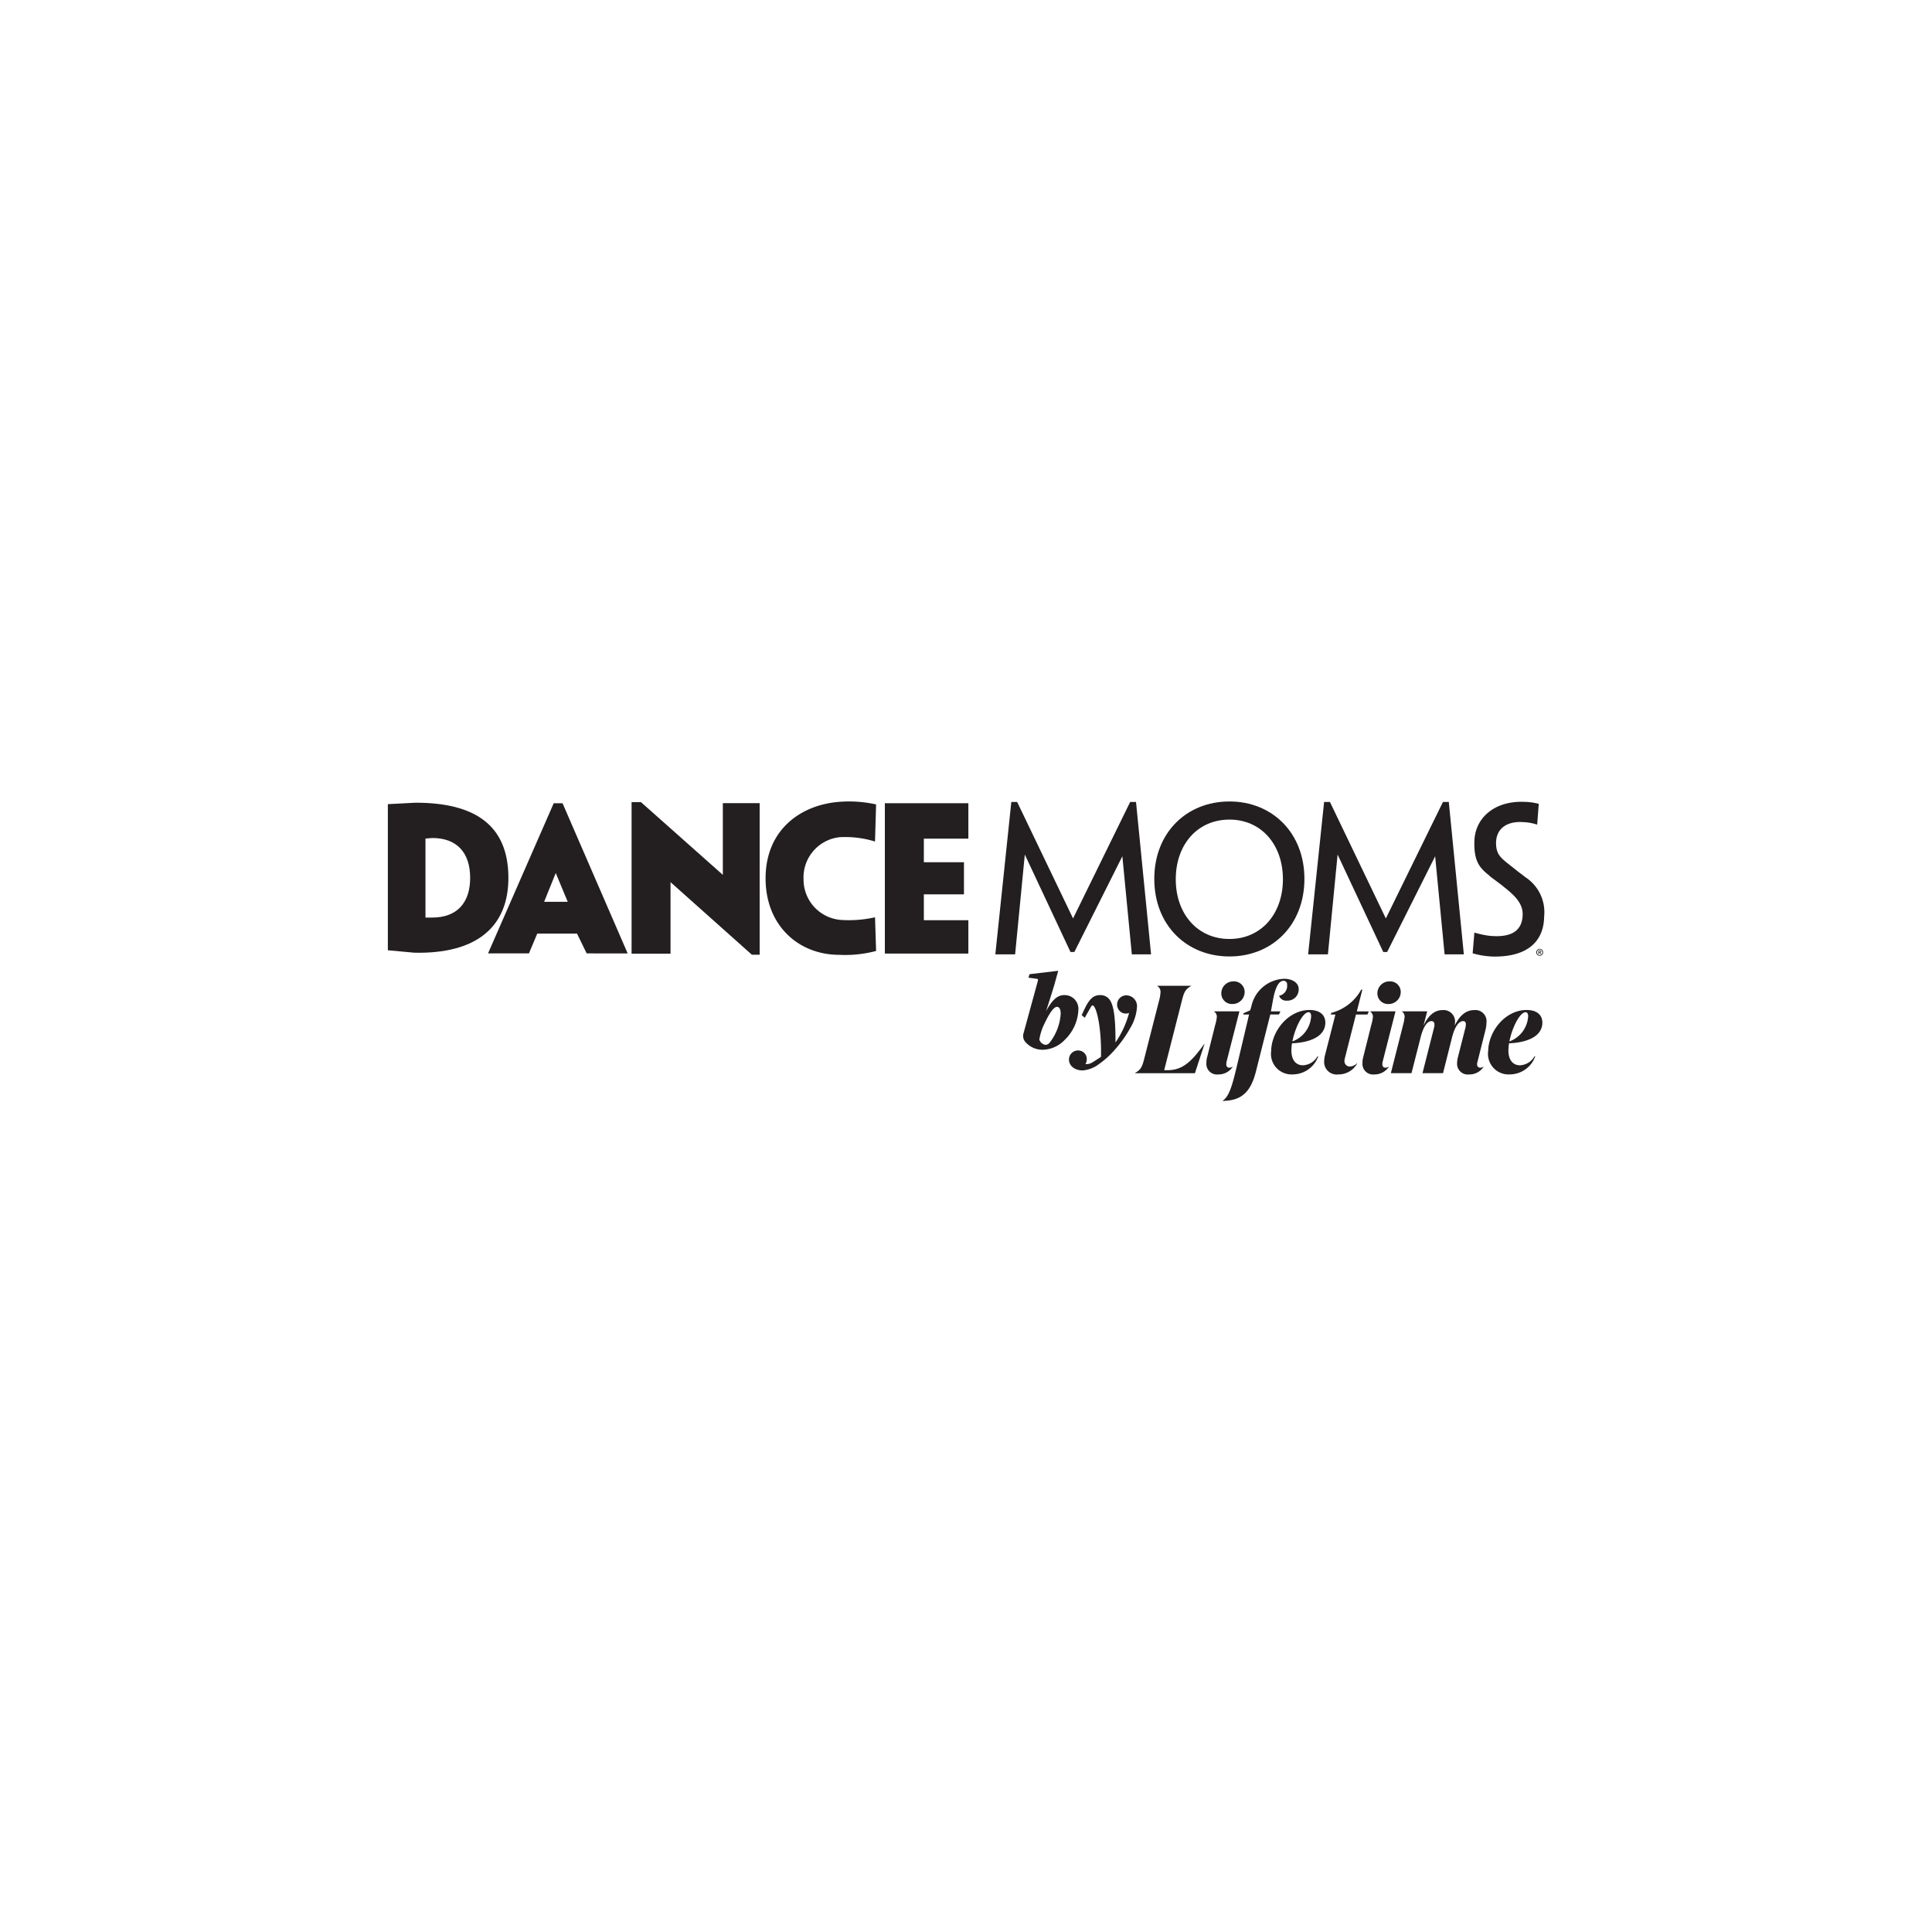 <svg xmlns="http://www.w3.org/2000/svg" xmlns:xlink="http://www.w3.org/1999/xlink" width="261" height="261" viewBox="0 0 261 261">
  <defs>
    <filter id="Ellipse_34" x="0" y="0" width="261" height="261" filterUnits="userSpaceOnUse">
      <feOffset dy="2" input="SourceAlpha"/>
      <feGaussianBlur stdDeviation="7.5" result="blur"/>
      <feFlood flood-opacity="0.102"/>
      <feComposite operator="in" in2="blur"/>
      <feComposite in="SourceGraphic"/>
    </filter>
  </defs>
  <g id="_3814115-DanceMoms" data-name="3814115-DanceMoms" transform="translate(5.5 3.5)">
    <g id="Group_24709" data-name="Group 24709">
      <g transform="matrix(1, 0, 0, 1, -5.5, -3.5)" filter="url(#Ellipse_34)">
        <circle id="Ellipse_34-2" data-name="Ellipse 34" cx="108" cy="108" r="108" transform="translate(22.5 20.5)" fill="#fff"/>
      </g>
    </g>
    <g id="Dance_Moms_by_Lifetime_WIDE_BLACK_Logo" transform="translate(46.896 104.773)">
      <g id="Group_25565" data-name="Group 25565" transform="translate(0 0)">
        <g id="Group_25561" data-name="Group 25561" transform="translate(0)">
          <path id="Path_66439" data-name="Path 66439" d="M0,2.414,3.719,2.22C11.7,2.207,16.234,5.212,16.285,12.262c.049,6.811-4.4,10.4-12.7,10.221L0,22.152V2.414ZM6.009,17.734c3.311,0,5.111-1.979,5.111-5.36,0-3.409-1.8-5.387-5.111-5.387l-.927.076V17.734Z" transform="translate(0 -2.051)" fill="#231f20"/>
          <path id="Path_66440" data-name="Path 66440" d="M182.961,23.386h-5.527L186.308,3.1H187.5l8.8,20.293-5.541-.008-1.306-2.676h-5.369Zm3.62-10.859-1.569,3.888H188.2Z" transform="translate(-163.9 -2.861)" fill="#231f20"/>
          <path id="Path_66441" data-name="Path 66441" d="M436.934,11.93V21.59h-5.262V1.114h1.261L444,10.942V1.257h4.974V21.733h-1.052Z" transform="translate(-398.746 -1.029)" fill="#231f20"/>
          <path id="Path_66442" data-name="Path 66442" d="M669.018,10.392c0-6.453,4.589-9.887,9.867-10.335A16.806,16.806,0,0,1,683.947.4L683.8,5.411a13.663,13.663,0,0,0-4.765-.587,5.47,5.47,0,0,0-4.887,5.724A5.464,5.464,0,0,0,679.172,16a16,16,0,0,0,4.632-.356l.143,4.551a16.167,16.167,0,0,1-5.006.521c-5.382,0-9.923-3.876-9.923-10.328Z" transform="translate(-617.989 0)" fill="#231f20"/>
          <path id="Path_66443" data-name="Path 66443" d="M880.294,3.113h11.28V7.9h-6.013v3.184h5.419v4.339h-5.419v3.494h6.013v4.507h-11.28Z" transform="translate(-813.151 -2.876)" fill="#231f20"/>
        </g>
        <g id="Group_25564" data-name="Group 25564" transform="translate(82.068 0)">
          <g id="Group_25562" data-name="Group 25562">
            <path id="Path_66444" data-name="Path 66444" d="M1078.13.873h.788l7.552,15.735L1094.186.873h.789l2.034,20.585h-2.6L1093.131,8.21l-6.485,12.93h-.525l-6.169-13.163-1.309,13.48h-2.673Z" transform="translate(-1075.971 -0.806)" fill="#231f20"/>
            <path id="Path_66445" data-name="Path 66445" d="M1632.123.873h.788l7.552,15.735L1648.178.873h.789L1651,21.457h-2.6L1647.124,8.21l-6.485,12.93h-.525l-6.169-13.163-1.308,13.48h-2.673Z" transform="translate(-1587.709 -0.806)" fill="#231f20"/>
            <path id="Path_66446" data-name="Path 66446" d="M1357.481,10.455c0-6.221,4.353-10.455,10.156-10.455,5.772,0,10.125,4.234,10.125,10.455,0,6.249-4.353,10.483-10.125,10.483C1361.834,20.938,1357.481,16.7,1357.481,10.455Zm17.379.058c0-4.694-2.935-8.064-7.223-8.064-4.321,0-7.255,3.369-7.255,8.064,0,4.666,2.934,8.064,7.255,8.064C1371.926,18.576,1374.86,15.178,1374.86,10.512Z" transform="translate(-1336.009)" fill="#231f20"/>
            <path id="Path_66447" data-name="Path 66447" d="M1928.418,10.7c.017-.022-.814-.625-.893-.684-2.1-1.723-2.933-2.012-3-3.735-.074-1.911,1.244-3.12,3.616-2.978a6.886,6.886,0,0,1,1.937.342l.214-2.807a8.112,8.112,0,0,0-1.884-.267c-4.085-.191-6.732,2.163-6.814,5.337-.07,2.7.7,3.576,2.033,4.63a.882.882,0,0,0,.171.166c.535.4,1.034.763,1.486,1.113.146.118.3.242.451.373l.009-.007c1.3,1.064,2.424,2.109,2.373,3.664-.076,2.34-1.776,3.091-4.573,2.808a13.773,13.773,0,0,1-1.949-.426l-.235,2.8a11.326,11.326,0,0,0,2.617.434c4.662.127,7-1.951,7.041-5.393a5.638,5.638,0,0,0-2.6-5.366Z" transform="translate(-1856.88 -0.516)" fill="#231f20"/>
            <path id="Path_66448" data-name="Path 66448" d="M2035.023,261.521a.476.476,0,0,1-.037.191.442.442,0,0,1-.246.242.458.458,0,0,1-.174.034.472.472,0,0,1-.185-.035.439.439,0,0,1-.145-.1.454.454,0,0,1-.095-.148.494.494,0,0,1-.034-.185.48.48,0,0,1,.037-.191.441.441,0,0,1,.246-.242.467.467,0,0,1,.176-.034.458.458,0,0,1,.174.034.442.442,0,0,1,.246.242A.478.478,0,0,1,2035.023,261.521Zm-.1,0a.432.432,0,0,0-.027-.156.369.369,0,0,0-.076-.122.344.344,0,0,0-.114-.079.348.348,0,0,0-.14-.028.356.356,0,0,0-.141.028.343.343,0,0,0-.114.079.371.371,0,0,0-.076.122.435.435,0,0,0-.027.156.44.44,0,0,0,.025.15.369.369,0,0,0,.072.122.349.349,0,0,0,.113.083.356.356,0,0,0,.15.03.348.348,0,0,0,.14-.028.343.343,0,0,0,.114-.079.374.374,0,0,0,.076-.121A.435.435,0,0,0,2034.923,261.521Zm-.449.267h-.085v-.516h.2a.235.235,0,0,1,.141.035.132.132,0,0,1,.047.114.126.126,0,0,1-.038.1.173.173,0,0,1-.1.039l.145.227h-.1l-.133-.221h-.08Zm.095-.293.045,0a.1.1,0,0,0,.038-.01.072.072,0,0,0,.026-.025.08.08,0,0,0,.01-.044.06.06,0,0,0-.01-.037.073.073,0,0,0-.027-.021.111.111,0,0,0-.036-.009l-.039,0h-.1v.151Z" transform="translate(-1961.027 -241.143)" fill="#231f20"/>
          </g>
          <g id="Group_25563" data-name="Group 25563" transform="translate(18.881 23.952)">
            <path id="Path_66449" data-name="Path 66449" d="M1327.44,337.823h.431c1.964,0,3.2-1.029,4.979-3.543h.035l-1.292,3.948h-8.079v-.034c.775-.439.965-.844,1.24-1.957l2-7.829a5.07,5.07,0,0,0,.189-1.113.913.913,0,0,0-.431-.844v-.034h4.565v.034c-.775.439-.965.844-1.24,1.957Z" transform="translate(-1323.512 -325.472)" fill="#231f20"/>
            <path id="Path_66450" data-name="Path 66450" d="M1452.484,329.539a2.288,2.288,0,0,0-.035.321c0,.287.138.472.414.472a.891.891,0,0,0,.448-.135v.034a2.3,2.3,0,0,1-1.947,1.012,1.431,1.431,0,0,1-1.6-1.552,2.7,2.7,0,0,1,.086-.726l1.1-4.4a5.354,5.354,0,0,0,.224-1.1.817.817,0,0,0-.362-.709v-.034h3.411Zm.948-10.866a1.426,1.426,0,0,1,1.5,1.434,1.627,1.627,0,0,1-1.654,1.62,1.426,1.426,0,0,1-1.5-1.434,1.616,1.616,0,0,1,1.654-1.62" transform="translate(-1440.133 -318.319)" fill="#231f20"/>
            <path id="Path_66451" data-name="Path 66451" d="M1485.183,318.432h1.292l-.207.422H1485.1l-1.93,7.66c-.706,2.817-1.947,3.982-4.5,4.015V330.5c.913-.607,1.31-2.075,2.1-5.45l1.464-6.192h-.792l.052-.185.879-.371.155-.472a4.7,4.7,0,0,1,4.444-3.8c1.086,0,1.964.523,1.964,1.4a1.508,1.508,0,0,1-1.6,1.552,1.013,1.013,0,0,1-1.051-.658,1.357,1.357,0,0,0,1.086-1.485.476.476,0,0,0-.482-.54c-.62,0-1.137.844-1.464,2.818Z" transform="translate(-1466.837 -314.028)" fill="#231f20"/>
            <path id="Path_66452" data-name="Path 66452" d="M1564.5,374.945c0-2.683,2.257-5.619,5.2-5.619,1.413,0,2.119.709,2.119,1.7,0,1.89-2.084,2.7-4.5,2.8a6.422,6.422,0,0,0-.086.962c0,1.35.655,2.008,1.567,2.008a2.4,2.4,0,0,0,1.964-1.215h.1a3.685,3.685,0,0,1-3.462,2.447,2.772,2.772,0,0,1-2.911-3.088m2.877-1.367a3.862,3.862,0,0,0,2.532-3.408c0-.337-.12-.54-.345-.54-.775,0-1.826,2.075-2.188,3.948" transform="translate(-1546.12 -365.108)" fill="#231f20"/>
            <path id="Path_66453" data-name="Path 66453" d="M1661.243,342.534a1.251,1.251,0,0,0-.052.354.721.721,0,0,0,.74.776,1.529,1.529,0,0,0,.965-.456l.017.034a2.9,2.9,0,0,1-2.567,1.485,1.692,1.692,0,0,1-1.9-1.8,3.682,3.682,0,0,1,.121-.827l1.4-5.467h-.62l.052-.219a6.467,6.467,0,0,0,4.048-3.138h.155l-.741,2.936h1.619l-.189.422h-1.55Z" transform="translate(-1632.905 -331.803)" fill="#231f20"/>
            <path id="Path_66454" data-name="Path 66454" d="M1728.928,329.539a2.284,2.284,0,0,0-.034.321c0,.287.138.472.413.472a.89.89,0,0,0,.448-.135v.034a2.3,2.3,0,0,1-1.947,1.012,1.431,1.431,0,0,1-1.6-1.552,2.7,2.7,0,0,1,.086-.726l1.1-4.4a5.354,5.354,0,0,0,.224-1.1.817.817,0,0,0-.362-.709v-.034h3.411Zm.948-10.866a1.426,1.426,0,0,1,1.5,1.434,1.627,1.627,0,0,1-1.654,1.62,1.426,1.426,0,0,1-1.5-1.434,1.616,1.616,0,0,1,1.654-1.62" transform="translate(-1695.491 -318.319)" fill="#231f20"/>
            <path id="Path_66455" data-name="Path 66455" d="M1788.269,376.534a1.135,1.135,0,0,0-.052.321c0,.287.138.472.431.472a.837.837,0,0,0,.431-.135v.034a2.256,2.256,0,0,1-1.929,1.012,1.45,1.45,0,0,1-1.636-1.552,3.671,3.671,0,0,1,.1-.726l.982-3.864a2.238,2.238,0,0,0,.1-.624c0-.27-.1-.439-.379-.439-.534,0-1.085.692-1.464,2.109l-1.24,4.927h-2.773l1.516-5.973a2.025,2.025,0,0,0,.1-.591c0-.287-.121-.472-.414-.472-.534,0-1.068.692-1.447,2.16l-1.24,4.876h-2.791l1.654-6.513a6.384,6.384,0,0,0,.206-1.1.841.841,0,0,0-.344-.709v-.034h3.394l-.5,1.94c.637-1.333,1.43-2.109,2.619-2.109a1.548,1.548,0,0,1,1.636,1.738,2.426,2.426,0,0,1-.035.354c.655-1.333,1.482-2.092,2.653-2.092a1.509,1.509,0,0,1,1.637,1.687,4.58,4.58,0,0,1-.121.945Z" transform="translate(-1742.016 -365.314)" fill="#231f20"/>
            <path id="Path_66456" data-name="Path 66456" d="M1948.9,374.945c0-2.683,2.257-5.619,5.2-5.619,1.413,0,2.119.709,2.119,1.7,0,1.89-2.084,2.7-4.5,2.8a6.44,6.44,0,0,0-.086.962c0,1.35.655,2.008,1.568,2.008a2.4,2.4,0,0,0,1.964-1.215h.1a3.685,3.685,0,0,1-3.462,2.447,2.772,2.772,0,0,1-2.911-3.088m2.877-1.367a3.861,3.861,0,0,0,2.532-3.408c0-.337-.121-.54-.345-.54-.775,0-1.826,2.075-2.188,3.948" transform="translate(-1901.202 -365.108)" fill="#231f20"/>
          </g>
        </g>
      </g>
      <g id="Group_25566" data-name="Group 25566" transform="translate(85.816 22.876)">
        <path id="Path_66457" data-name="Path 66457" d="M1130.647,303.2c-.965,0-1.687.778-2.438,2.173.3-.929.692-2.153,1.118-3.551l.528-1.907-3.876.46-.144.469,1.251.174a.358.358,0,0,1,.017.261l-1.95,7.126a1.236,1.236,0,0,0,.245,1.109,3.1,3.1,0,0,0,2.323,1.072,4.231,4.231,0,0,0,3.009-1.337,5.968,5.968,0,0,0,1.848-4.045A1.862,1.862,0,0,0,1130.647,303.2Zm-.961,1.59c.417,0,.5.511.5.939a7.055,7.055,0,0,1-1.531,3.943.7.7,0,0,1-.565.239,1.018,1.018,0,0,1-.789-.705,8.1,8.1,0,0,1,.452-1.629c.347-.766,1.266-2.788,1.928-2.788Z" transform="translate(-1125.107 -299.917)" fill="#231f20"/>
        <path id="Path_66458" data-name="Path 66458" d="M1214.2,343.012a1.241,1.241,0,0,0-1.283,1.283,1.227,1.227,0,0,0,.6,1.026,1.179,1.179,0,0,0,1.016.067,12.817,12.817,0,0,1-1.833,3.984c0-3.645-.268-5.273-.955-5.962a1.543,1.543,0,0,0-1.169-.428c-1.2,0-1.723,1.138-2.329,2.455l-.116.253.416.347.895-1.57a.162.162,0,0,1,.172-.079l.031,0a.17.17,0,0,1,.1.061c.54.555,1.077,3.5.995,6.872l-.279.183c-.293.193-.658.434-.977.617a1.353,1.353,0,0,1-.842.168,1.293,1.293,0,0,0,.034-1.245,1.2,1.2,0,0,0-1.055-.588,1.231,1.231,0,0,0-1.208,1.223c0,.856.779,1.478,1.853,1.478a4.2,4.2,0,0,0,2.227-.878,11.929,11.929,0,0,0,2.155-1.968,16.128,16.128,0,0,0,2.074-2.937,6.256,6.256,0,0,0,.878-2.768A1.46,1.46,0,0,0,1214.2,343.012Z" transform="translate(-1200.215 -339.697)" fill="#231f20"/>
      </g>
    </g>
  </g>
</svg>
